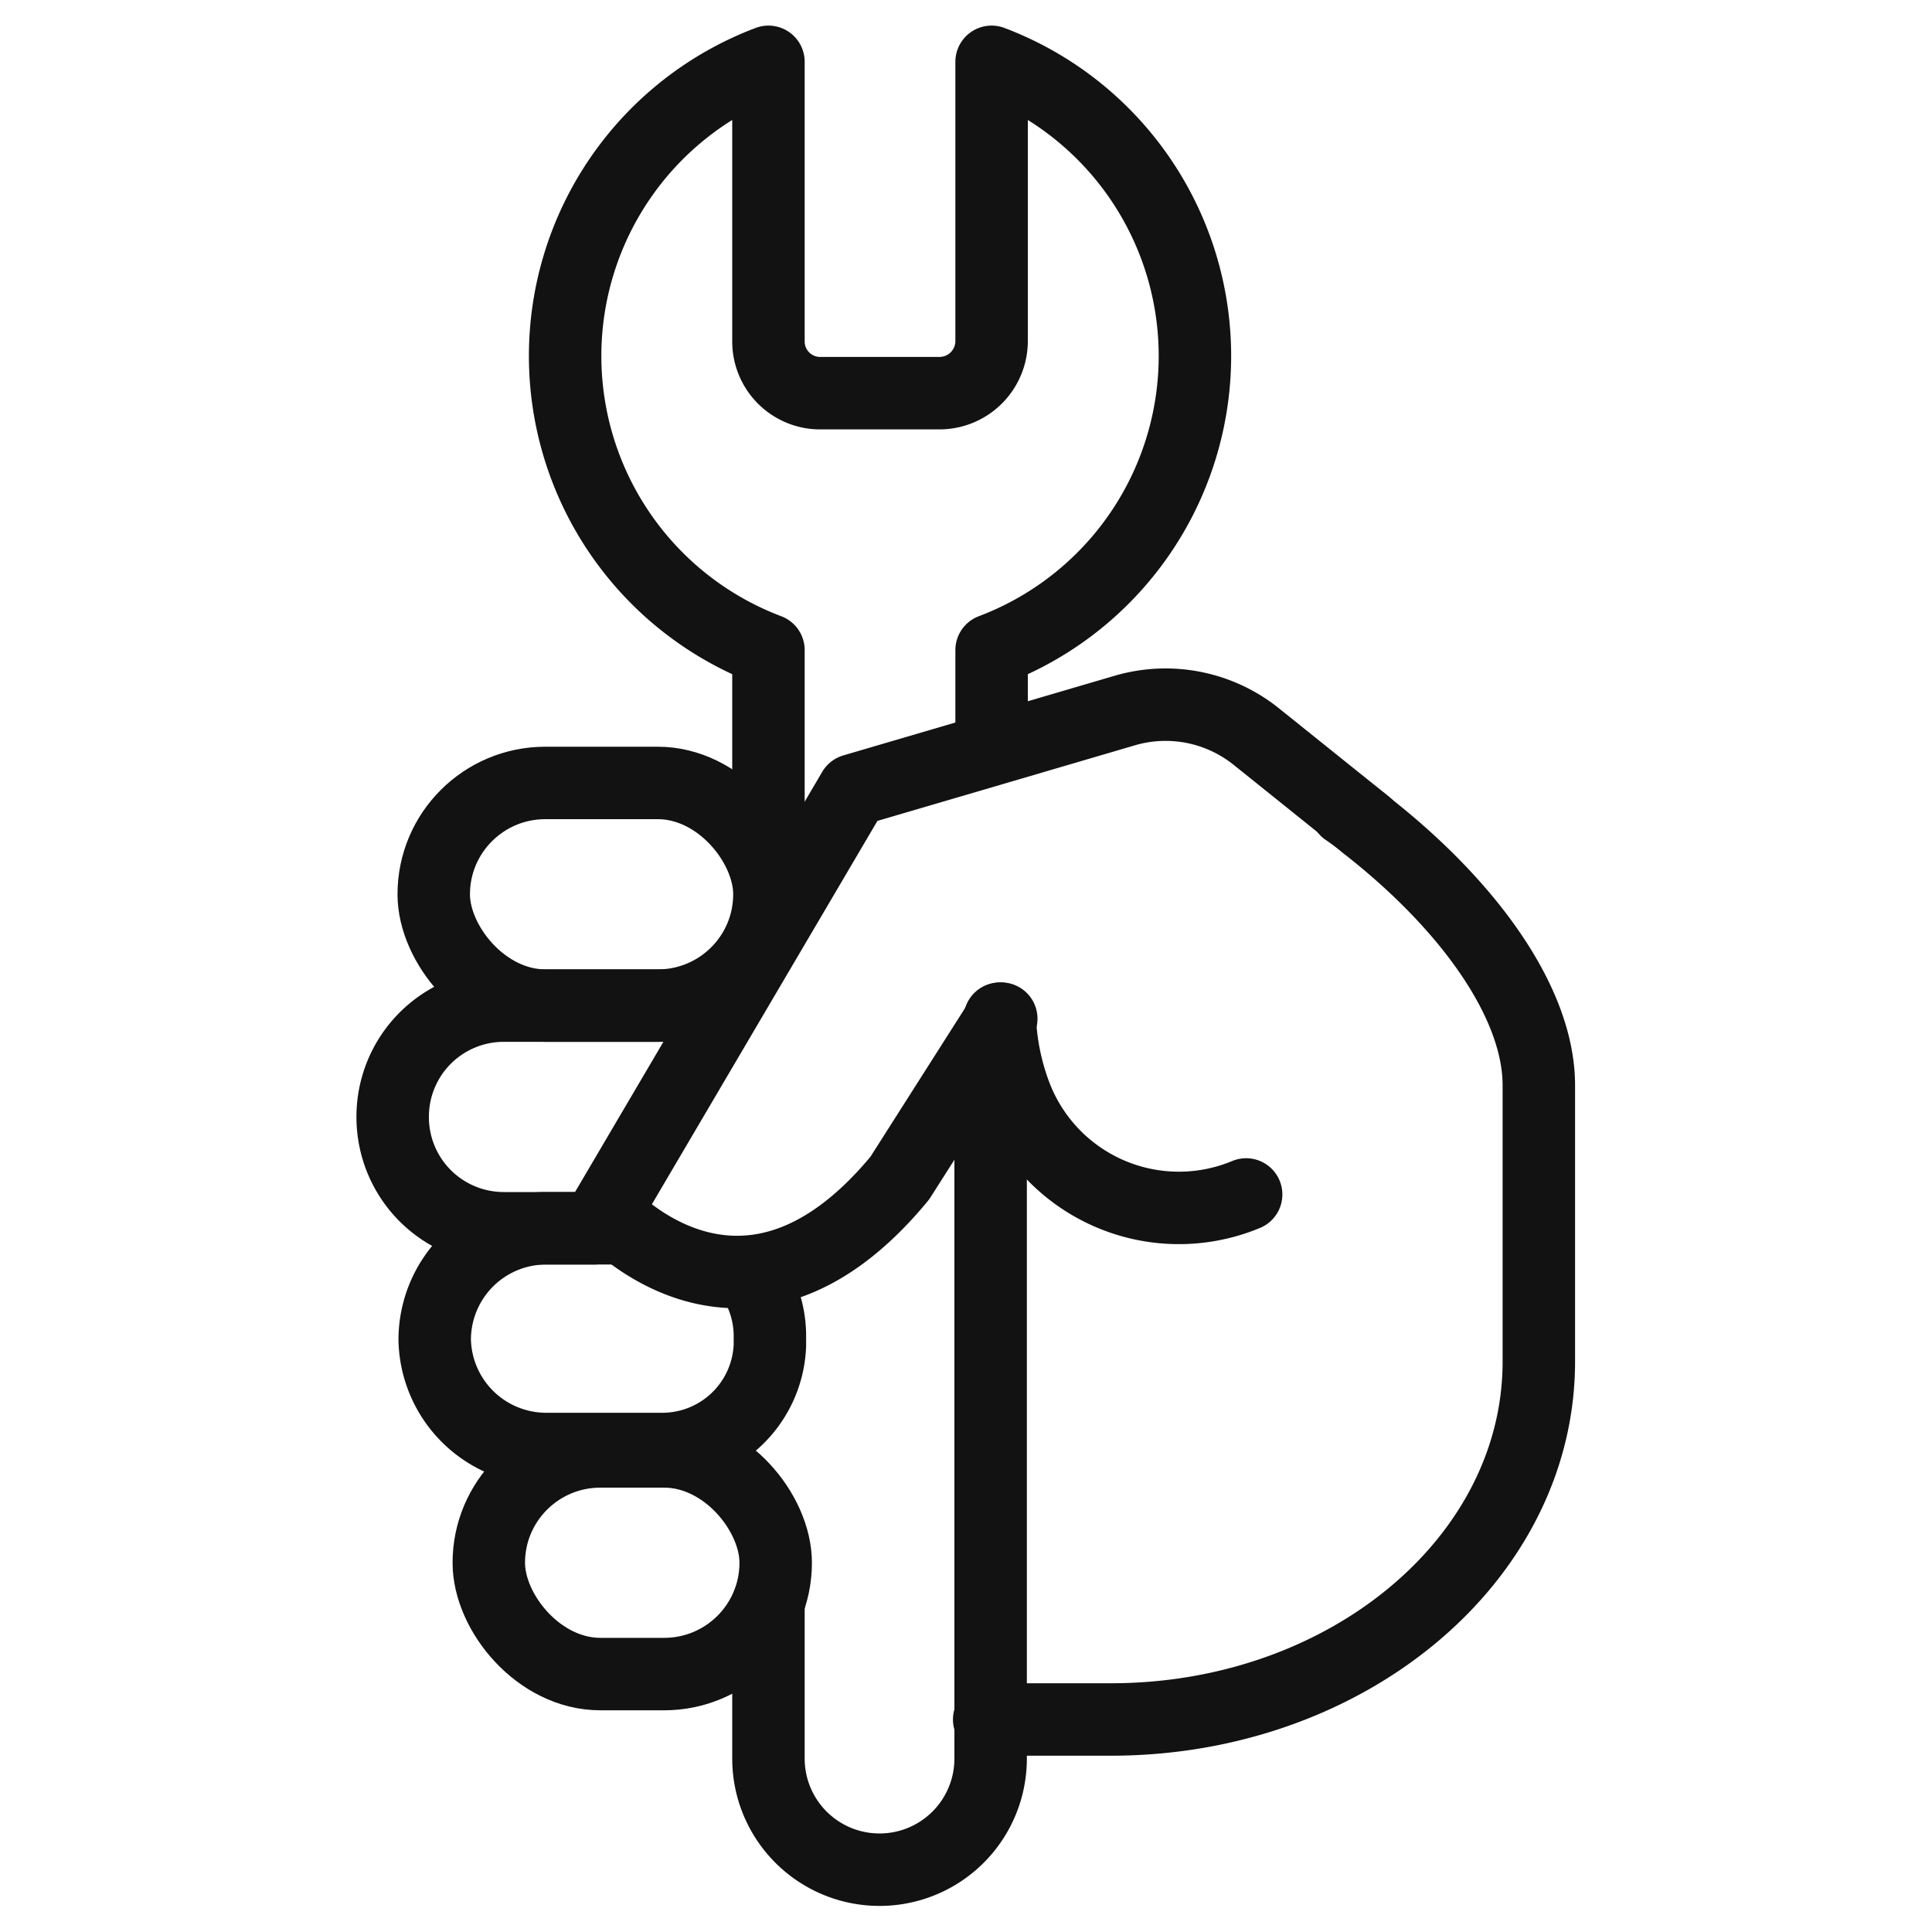 <svg id="Ebene_1" data-name="Ebene 1" xmlns="http://www.w3.org/2000/svg" viewBox="0 0 40 40"><defs><style>.cls-1{fill:none;stroke:#121212;stroke-linecap:round;stroke-linejoin:round;stroke-width:1.5px;}</style></defs><rect class="cls-1" x="8.98" y="16.21" width="6.95" height="4.61" rx="2.31"/><path class="cls-1" d="M15.72,26.7a2.22,2.22,0,0,1,.22,1v.15A2.23,2.23,0,0,1,13.71,30H11.29A2.31,2.31,0,0,1,9,27.74H9a2.31,2.31,0,0,1,2.31-2.31h1"/><rect class="cls-1" x="10.12" y="30.05" width="5.94" height="4.61" rx="2.31"/><path class="cls-1" d="M12.9,25.43H10.43a2.3,2.3,0,0,1-2.3-2.3h0a2.3,2.3,0,0,1,2.3-2.31h3.28a2.26,2.26,0,0,1,1,.22"/><path class="cls-1" d="M20.73,21.09l-2.1,3.3c-3.24,3.93-6.09.69-6.09.69l5.13-8.72,5.62-1.65a3,3,0,0,1,2.72.54l2.28,1.83"/><path class="cls-1" d="M20.48,35.6H23c4.89,0,8.86-3.32,8.86-7.41V22.47c0-1.7-1.44-3.72-3.58-5.39a4.86,4.86,0,0,0-.41-.31"/><path class="cls-1" d="M25.8,24.73A3.62,3.62,0,0,1,21,22.61a5.06,5.06,0,0,1-.3-1.52"/><path class="cls-1" d="M15.91,17.17V13.46a6.51,6.51,0,0,1,0-12.18V7.07A1.07,1.07,0,0,0,17,8.14h2.45a1.08,1.08,0,0,0,1.08-1.07V1.28a6.51,6.51,0,0,1,0,12.18V15"/><path class="cls-1" d="M15.91,33.19v3.22a2.3,2.3,0,1,0,4.6,0V34.86h0V23.3"/></svg>